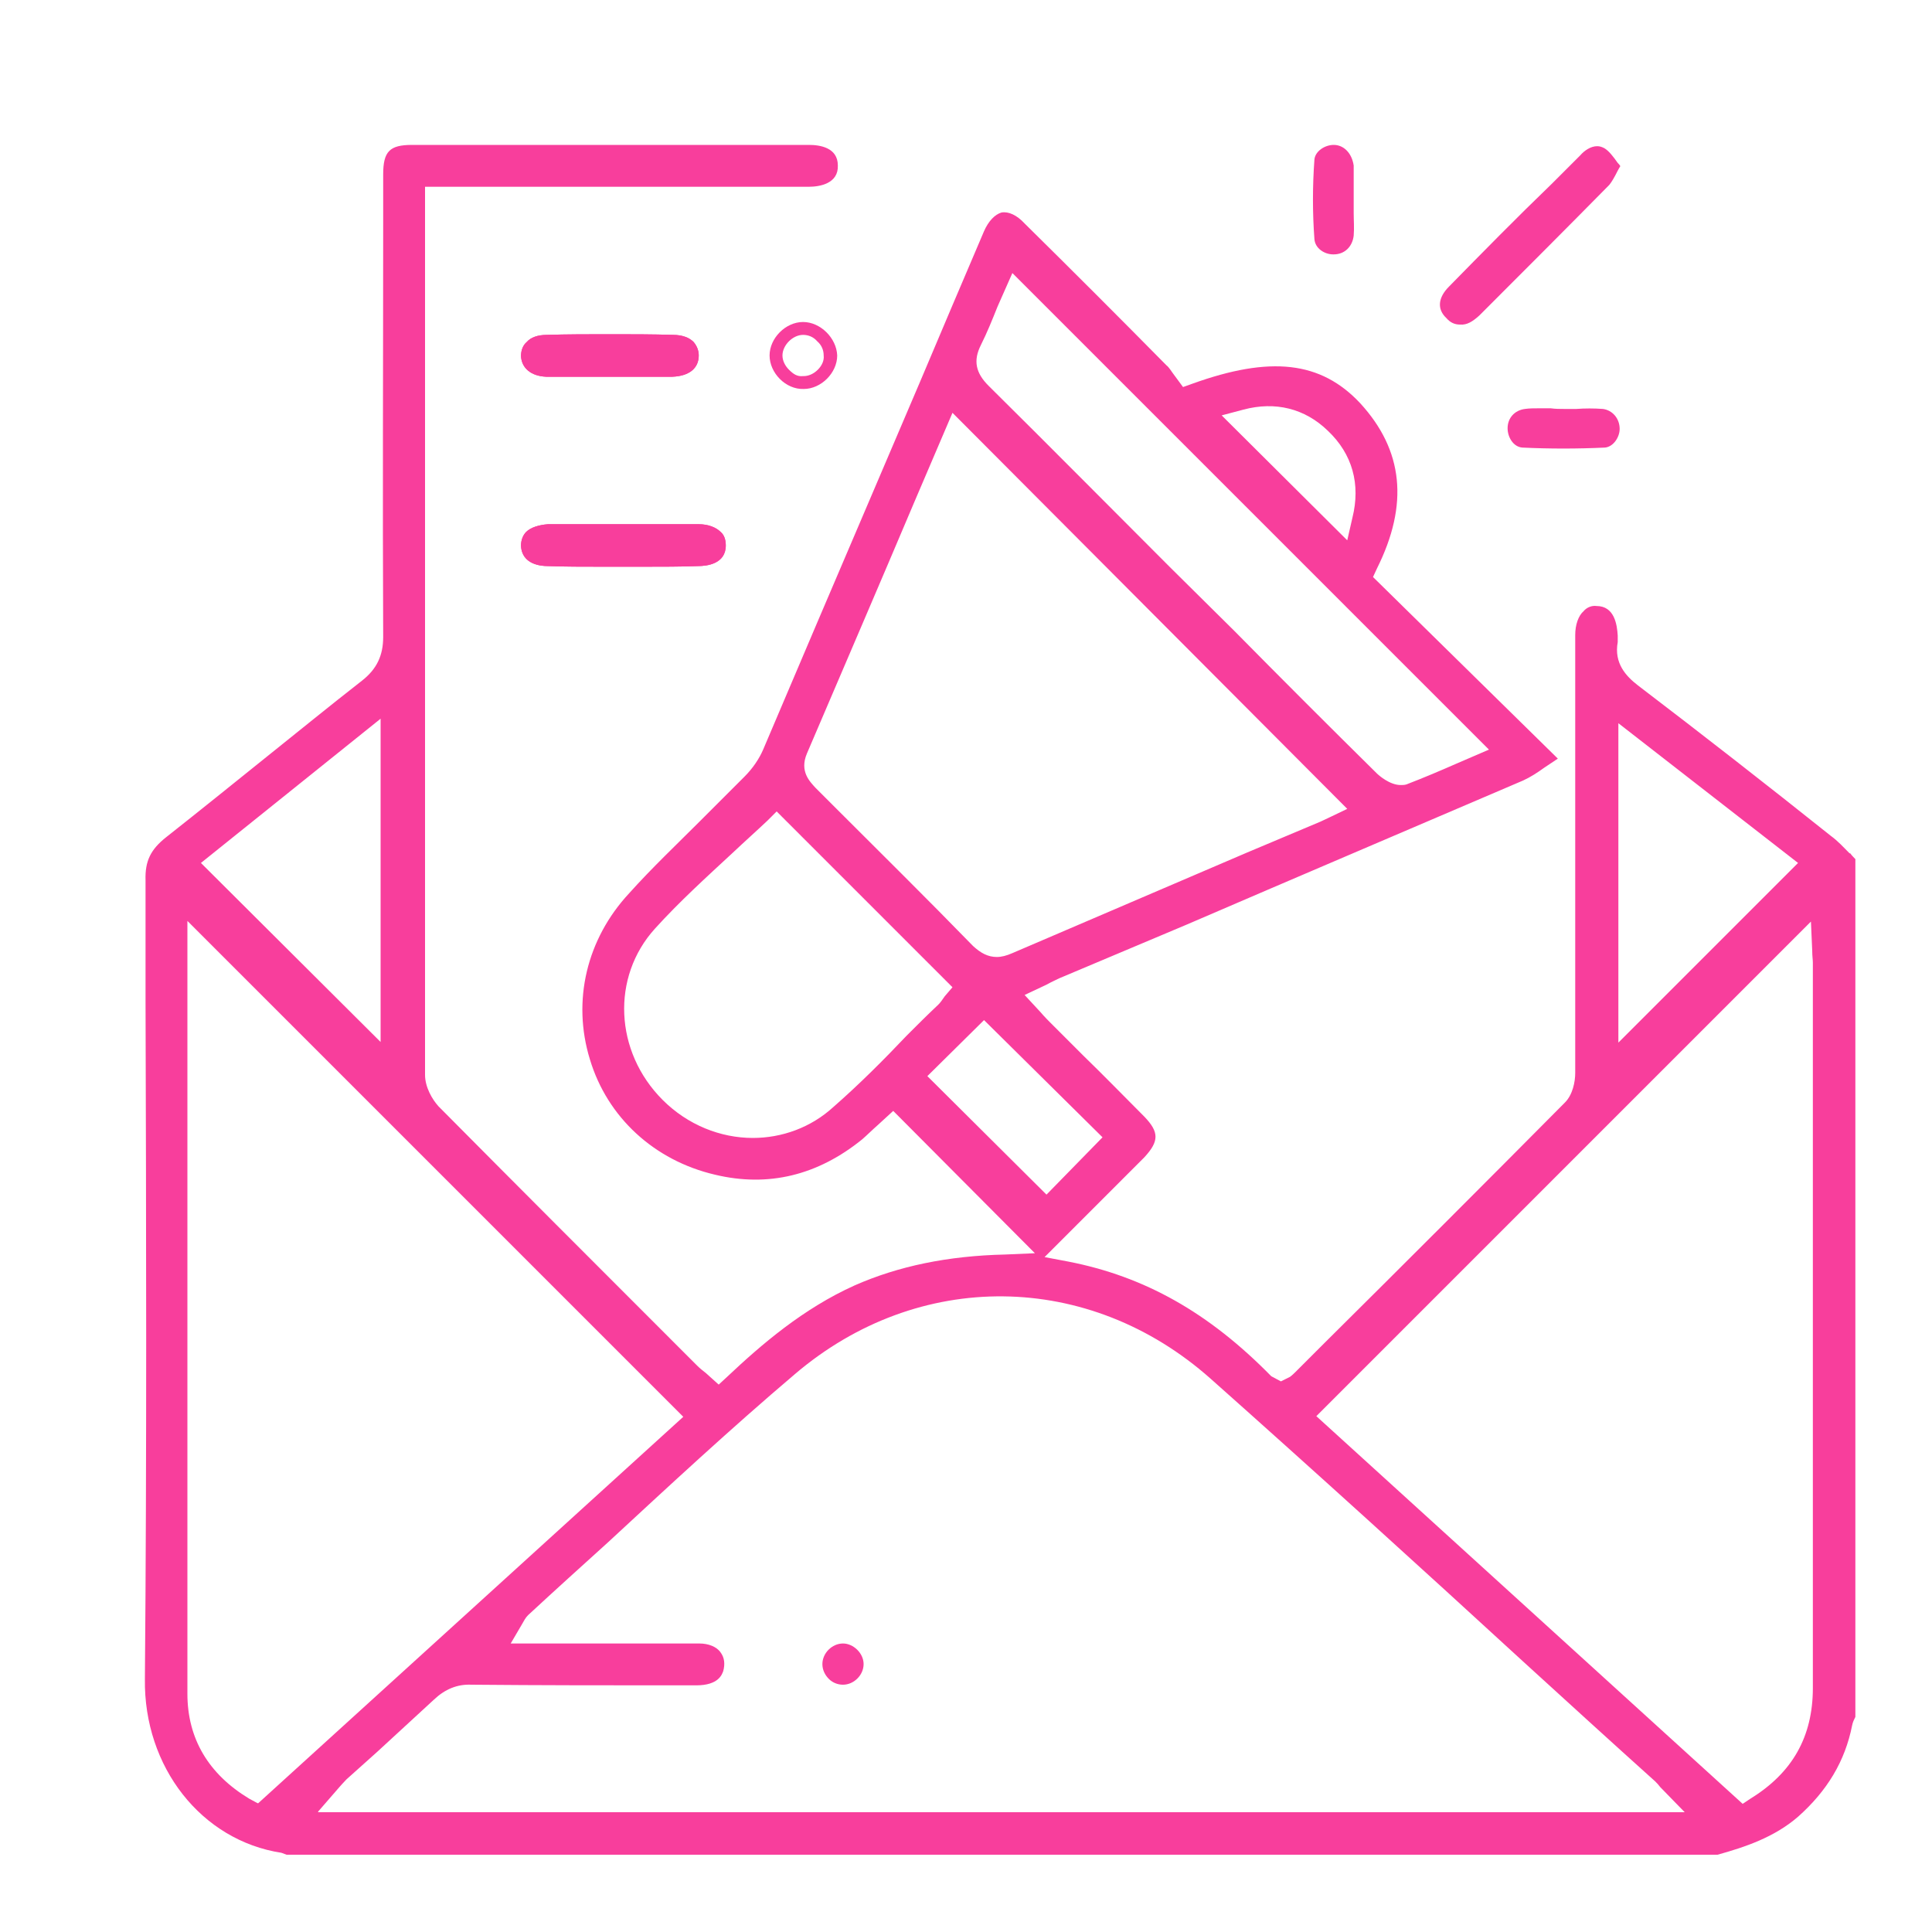 <?xml version="1.0" encoding="UTF-8"?>
<svg id="Layer_1" data-name="Layer 1" xmlns="http://www.w3.org/2000/svg" viewBox="0 0 30 30">
  <defs>
    <style>
      .cls-1 {
        fill: #f83e9c;
        stroke-width: 0px;
      }
    </style>
  </defs>
  <path class="cls-1" d="M28.72,13.25c-.09-.09-.18-.19-.29-.27-.99-.79-1.99-1.57-3-2.34-.18-.14-.37-.34-.31-.67v-.1c-.01-.17-.05-.46-.33-.46-.07-.01-.15.02-.2.08-.08.07-.13.21-.13.37v6.8c0,.14-.04.34-.16.46-1.25,1.26-2.5,2.51-3.76,3.76l-.43.43s-.05.05-.08.07l-.14.07-.15-.08c-.97-.99-1.97-1.55-3.15-1.78l-.37-.07.92-.92.63-.63c.23-.25.23-.39,0-.63-.32-.32-.63-.64-.95-.95l-.52-.52s-.09-.09-.14-.15l-.25-.27.34-.16c.07-.04.14-.07.2-.1l1.97-.83c1.74-.75,3.48-1.49,5.23-2.24.11-.05.22-.12.33-.2.06-.04.12-.08.18-.12l.03-.02-2.87-2.82.06-.13c.5-1,.41-1.84-.26-2.57-.61-.65-1.39-.74-2.61-.3l-.14.05-.14-.19c-.04-.05-.07-.11-.12-.15-.73-.74-1.46-1.47-2.2-2.2-.12-.13-.25-.19-.36-.17-.1.03-.2.13-.27.29-.33.77-.66,1.55-.99,2.33l-.76,1.78c-.56,1.31-1.12,2.62-1.68,3.94-.06.14-.16.29-.29.42-.23.23-.46.46-.69.69-.37.37-.75.73-1.1,1.12-.66.71-.89,1.67-.61,2.58.27.9,1,1.57,1.94,1.79.83.2,1.6.01,2.29-.55.08-.07.16-.15.24-.22l.24-.22,2.2,2.21-.46.02c-.89.02-1.66.18-2.34.48-.8.36-1.45.92-1.98,1.42l-.13.12-.2-.18c-.05-.04-.09-.07-.13-.11l-.36-.36c-1.22-1.22-2.44-2.44-3.66-3.67-.1-.11-.21-.3-.21-.49,0-3.88,0-7.75,0-11.63v-2.16h5.96c.17,0,.46-.05.45-.33,0-.28-.28-.32-.45-.32h-6.16c-.35,0-.45.1-.45.46v.77c0,2.14-.01,4.27,0,6.41,0,.29-.1.5-.33.68-.5.39-.99.79-1.49,1.19-.51.41-1.03.83-1.55,1.24-.24.19-.33.37-.32.67v1.88c.01,3.45.02,7.01-.01,10.52-.02,1.37.88,2.51,2.12,2.7l.08.03h22.22c.43-.12.88-.27,1.25-.59.45-.4.73-.86.84-1.42.01-.05.03-.09.05-.13v-13.32s-.06-.06-.08-.09ZM25.13,11.23l2.79,2.17-2.79,2.79v-4.96ZM19.31,6.36c.49-.13.95-.02,1.31.33.38.36.51.83.38,1.35l-.08.35-1.95-1.94.34-.09ZM15.23,5.36c.1-.2.18-.4.26-.6l.23-.52,7.4,7.4-.51.22c-.25.11-.51.22-.77.32-.03.01-.06.01-.09.01-.17,0-.34-.15-.37-.18-.74-.73-1.48-1.47-2.21-2.21l-1.01-1c-.94-.94-1.87-1.88-2.81-2.81-.2-.2-.24-.39-.12-.63ZM12.53,11.7c.56-1.31,1.12-2.61,1.67-3.91l.59-1.38,6.13,6.15-.25.12c-.08.04-.13.06-.17.08l-1.14.48c-1.21.52-2.43,1.04-3.64,1.56-.09.04-.17.06-.24.06-.14,0-.25-.06-.37-.17-.72-.74-1.45-1.46-2.18-2.19l-.27-.27c-.08-.09-.25-.25-.13-.53ZM12.94,17.19c-.35.32-.8.48-1.25.48-.5,0-1.01-.2-1.4-.59-.75-.75-.8-1.91-.12-2.66.38-.42.8-.8,1.21-1.18.18-.17.36-.33.54-.5l.14-.14,2.73,2.73-.12.14c-.04.06-.07.1-.1.13-.17.16-.33.32-.49.48-.36.38-.74.76-1.14,1.11ZM14.4,16.71l.88-.87,1.84,1.82-.87.89-1.85-1.84ZM5.91,11.16v5.02l-2.79-2.78,2.79-2.24ZM4,28l-.13-.07c-.63-.38-.96-.93-.96-1.63,0-.66,0-1.31,0-1.97v-10.03l7.7,7.7-6.6,6ZM4.94,28.13l.33-.38s.07-.08.11-.12l.48-.43c.29-.27.59-.54.88-.81.17-.16.36-.24.58-.23,1.07.01,2.14.01,3.2.01h.29c.35,0,.4-.17.42-.22.03-.11.02-.21-.04-.29-.06-.09-.19-.14-.33-.14-.53,0-1.07,0-1.6,0h-1.33s.17-.29.17-.29c.04-.07.06-.11.1-.15.41-.38.82-.75,1.24-1.13.94-.87,1.91-1.77,2.9-2.61,1.92-1.64,4.57-1.61,6.46.07,1.62,1.44,3.26,2.93,4.84,4.38.68.62,1.37,1.25,2.06,1.87.03.03.05.05.08.09l.38.39H4.94ZM28.15,26.21c0,.76-.32,1.32-.97,1.72l-.12.08-6.62-6.02,7.68-7.68.02.45c0,.09.01.14.01.19v11.26Z"/>
  <path class="cls-1" d="M25.16,2.58s-.03.05-.04.07c-.05.1-.09.17-.13.22-.67.68-1.35,1.36-2.02,2.03-.1.09-.19.15-.3.14-.08,0-.15-.03-.21-.1-.15-.14-.13-.32.04-.49.52-.53,1.05-1.07,1.59-1.59l.45-.45c.06-.07.16-.14.26-.14.04,0,.07.01.11.03.07.04.14.13.21.23.01.01.03.03.04.05Z"/>
  <path class="cls-1" d="M10.84,8.79c-.28.01-.56.01-.84.01h-.66c-.28,0-.56,0-.84-.01-.09,0-.4-.02-.41-.32,0-.08.03-.16.08-.21.07-.07.2-.11.34-.12h2.34c.15,0,.27.05.34.12.06.05.08.13.08.21,0,.29-.3.32-.43.32Z"/>
  <path class="cls-1" d="M11.27,8.47c0,.29-.3.32-.43.32-.28.01-.56.01-.84.01h-.66c-.28,0-.56,0-.84-.01-.09,0-.4-.02-.41-.32,0-.08.03-.16.08-.21.07-.07.2-.11.34-.12h2.34c.15,0,.27.05.34.12.06.05.08.13.08.21Z"/>
  <path class="cls-1" d="M10.44,5.85h-1.96c-.23-.01-.38-.13-.39-.32,0-.09.03-.17.09-.22.06-.07.17-.11.31-.11.32-.01.65-.01.98-.01s.66,0,.98.01c.14,0,.25.04.32.11.05.06.08.13.08.21,0,.2-.15.32-.41.33Z"/>
  <path class="cls-1" d="M10.85,5.52c0,.2-.15.32-.41.33h-1.96c-.23-.01-.38-.13-.39-.32,0-.09.03-.17.09-.22.06-.07.17-.11.31-.11.32-.01.65-.01.98-.01s.66,0,.98.01c.14,0,.25.04.32.11.05.06.08.13.08.21Z"/>
  <path class="cls-1" d="M25.15,6.66c0,.13-.1.28-.23.29-.43.02-.86.02-1.28,0-.14-.01-.23-.16-.23-.3,0-.16.11-.28.27-.3.07-.01.14-.01.22-.01h.18c.07.01.14.01.2.01h.2c.13-.01.27-.01.41,0,.15.02.26.15.26.31Z"/>
  <path class="cls-1" d="M21.02,2.57v.73c0,.12.01.24,0,.36-.02.17-.14.29-.31.29h-.01c-.13,0-.28-.09-.29-.24-.03-.4-.03-.82,0-1.23.01-.13.16-.23.3-.23.15,0,.28.12.31.32Z"/>
  <path class="cls-1" d="M12.47,5c-.27,0-.52.25-.52.52s.25.53.53.52c.27,0,.52-.25.52-.52-.01-.27-.26-.52-.53-.52ZM12.7,5.74c-.07.07-.15.1-.22.1h-.01c-.09.01-.15-.03-.22-.1-.06-.06-.1-.14-.1-.22,0-.16.16-.32.32-.32.08,0,.16.03.22.1.07.06.1.14.1.22.01.08-.03.16-.09.22Z"/>
  <path class="cls-1" d="M13.41,25.84c0,.17-.15.32-.32.32-.08,0-.16-.03-.22-.09s-.1-.14-.1-.23c0-.17.15-.32.32-.32.16,0,.32.15.32.32Z"/>
</svg>